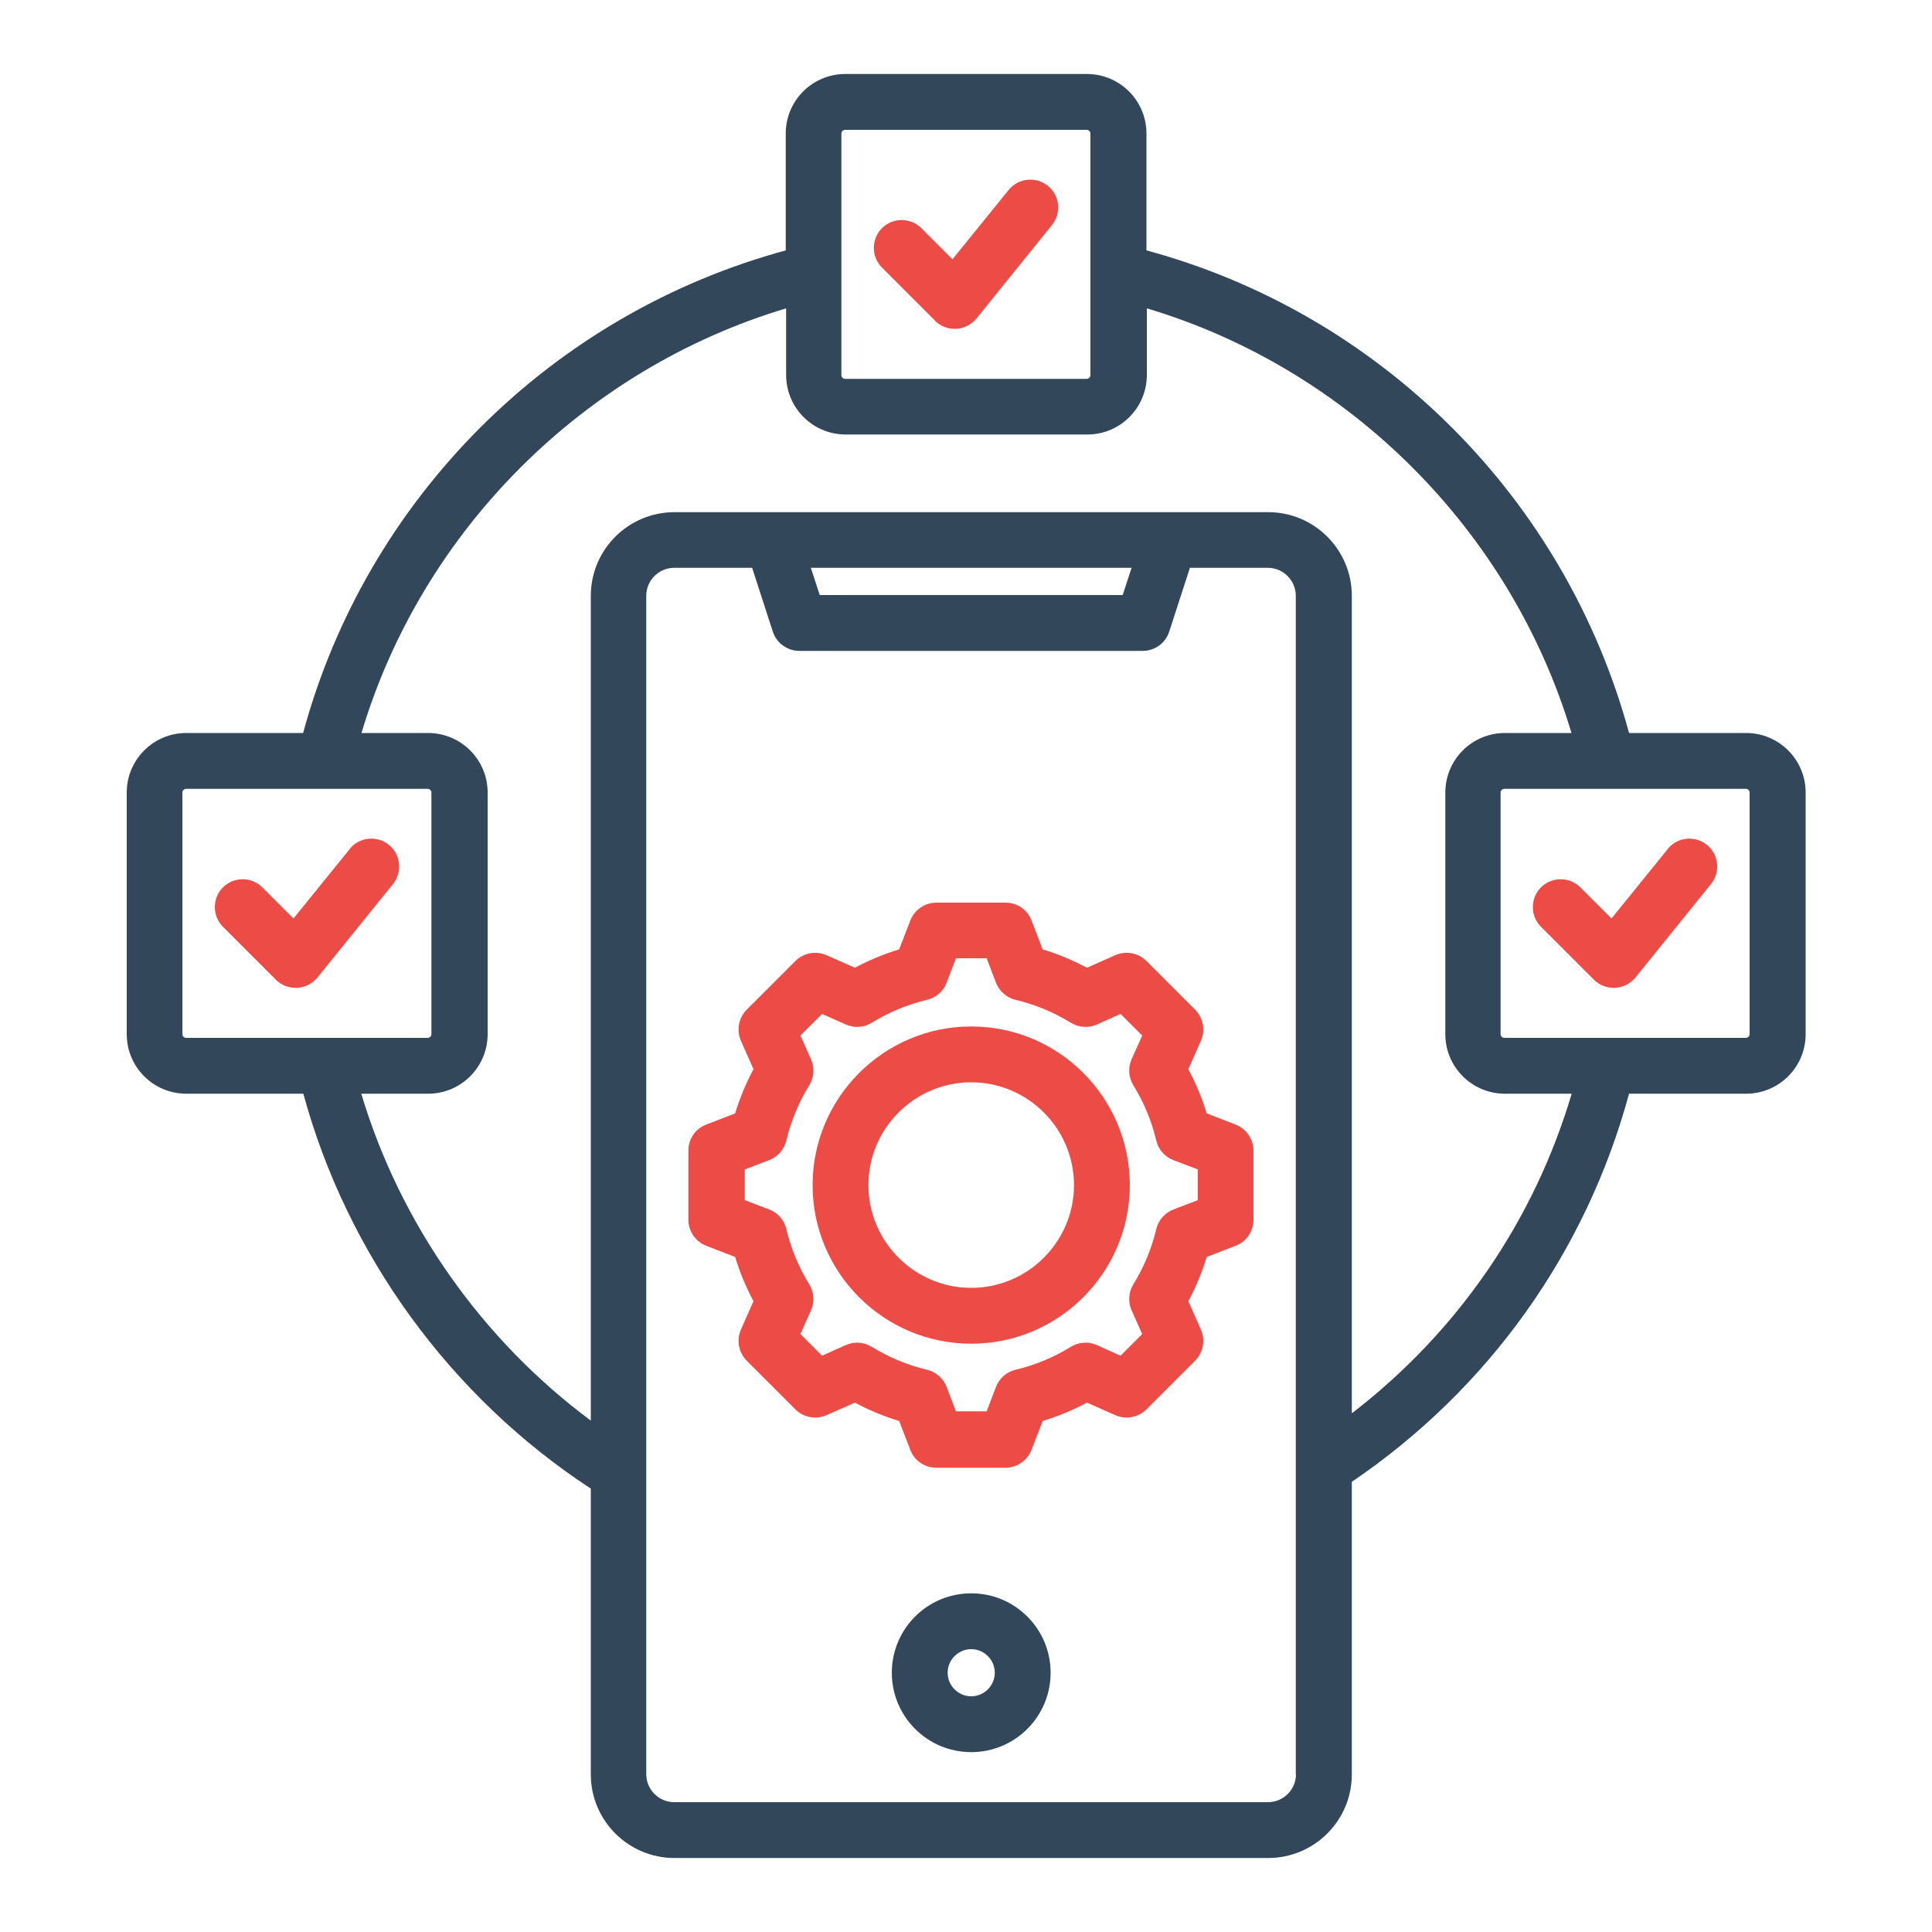 <?xml version="1.0" encoding="UTF-8"?>
<svg id="Layer_1" data-name="Layer 1" xmlns="http://www.w3.org/2000/svg" viewBox="0 0 100 100">
  <defs>
    <style>
      .cls-1 {
        fill: #ec4b46;
      }

      .cls-2 {
        fill: none;
      }

      .cls-3 {
        fill: #33475b;
      }
    </style>
  </defs>
  <path class="cls-2" d="M59.86,59.05c-.24-1.01-.64-1.98-1.19-2.87-.25-.41-.28-.91-.09-1.34l.55-1.23-1.12-1.12-1.23.55c-.43.19-.94.16-1.34-.09-.89-.55-1.86-.95-2.87-1.19-.46-.11-.84-.44-1.01-.89l-.48-1.26h-1.59l-.48,1.26c-.17.44-.55.78-1.01.89-1.01.24-1.98.64-2.87,1.19-.41.25-.91.28-1.34.09l-1.23-.55-1.12,1.12.55,1.23c.19.43.16.94-.09,1.34-.55.89-.95,1.86-1.19,2.87-.11.46-.44.84-.89,1.01l-1.26.48v1.59l1.26.48c.44.17.78.55.89,1.01.24,1.01.64,1.98,1.19,2.87.25.41.28.91.09,1.34l-.55,1.23,1.12,1.12,1.23-.55c.43-.19.94-.16,1.34.09.89.55,1.86.95,2.87,1.19.46.11.84.44,1.01.89l.48,1.26h1.59l.48-1.26c.17-.44.55-.78,1.01-.89,1.01-.24,1.98-.64,2.87-1.19.41-.25.91-.28,1.34-.09l1.23.55,1.12-1.12-.55-1.23c-.19-.43-.16-.94.09-1.34.55-.89.95-1.86,1.19-2.87.11-.46.44-.84.89-1.01l1.26-.48v-1.58h0l-1.26-.48c-.44-.17-.78-.55-.89-1.01ZM50.27,69.54c-4.52,0-8.21-3.68-8.21-8.21s3.68-8.21,8.21-8.21,8.21,3.68,8.21,8.21-3.68,8.21-8.21,8.21Z"/>
  <path class="cls-2" d="M43.74,19.61h12.51c.1,0,.19-.09.19-.19V6.91c0-.1-.09-.19-.19-.19h-12.51c-.1,0-.19.09-.19.19v12.51c0,.1.09.19.19.19ZM45.65,11.82c.56-.56,1.48-.56,2.04,0l1.61,1.61,2.91-3.59c.5-.62,1.41-.72,2.03-.21.62.5.72,1.41.21,2.03l-3.91,4.84c-.26.32-.64.51-1.05.53-.03,0-.05,0-.08,0-.38,0-.75-.15-1.02-.42l-2.74-2.74c-.56-.56-.56-1.48,0-2.04Z"/>
  <path class="cls-2" d="M22.34,53.53v-12.51c0-.1-.09-.19-.19-.19h-12.51c-.1,0-.19.09-.19.19v12.51c0,.1.09.19.19.19h12.51c.1,0,.19-.09.19-.19ZM20.34,45.76l-3.91,4.84c-.26.32-.64.51-1.05.53-.03,0-.05,0-.08,0-.38,0-.75-.15-1.02-.42l-2.74-2.74c-.56-.56-.56-1.48,0-2.04.56-.56,1.48-.56,2.04,0l1.61,1.61,2.91-3.59c.5-.62,1.41-.72,2.03-.21.62.5.72,1.41.21,2.03Z"/>
  <path class="cls-2" d="M50.27,85.35c-.67,0-1.22.55-1.22,1.22s.55,1.22,1.22,1.22,1.22-.55,1.22-1.22-.55-1.22-1.22-1.22Z"/>
  <path class="cls-2" d="M65.63,29.39h-4.03l-1.07,3.3c-.19.59-.75,1-1.37,1h-17.78c-.63,0-1.18-.4-1.37-1l-1.07-3.3h-4.03c-.8,0-1.45.65-1.45,1.45v61c0,.8.65,1.45,1.45,1.45h30.73c.8,0,1.45-.65,1.45-1.45V30.84c0-.8-.65-1.45-1.45-1.45ZM50.27,90.69c-2.27,0-4.11-1.84-4.11-4.11s1.84-4.11,4.11-4.11,4.11,1.84,4.11,4.11-1.84,4.11-4.11,4.11ZM64.89,59.55v3.57c0,.6-.37,1.13-.92,1.35l-1.5.58c-.24.79-.56,1.56-.95,2.29l.65,1.47c.24.55.12,1.18-.3,1.61l-2.52,2.52c-.42.42-1.06.54-1.61.3l-1.47-.65c-.73.39-1.5.71-2.29.95l-.58,1.5c-.21.56-.75.92-1.35.92h-3.57c-.6,0-1.13-.37-1.35-.92l-.58-1.5c-.79-.24-1.56-.56-2.29-.95l-1.47.65c-.55.24-1.18.12-1.61-.3l-2.52-2.52c-.42-.42-.54-1.06-.3-1.61l.65-1.47c-.39-.73-.71-1.5-.95-2.29l-1.5-.58c-.56-.21-.92-.75-.92-1.35v-3.57c0-.6.37-1.13.92-1.35l1.5-.58c.24-.79.56-1.56.95-2.29l-.65-1.47c-.24-.55-.12-1.18.3-1.61l2.52-2.52c.42-.42,1.06-.54,1.61-.3l1.47.65c.73-.39,1.5-.71,2.29-.95l.58-1.5c.21-.56.75-.92,1.35-.92h3.57c.6,0,1.13.37,1.35.92l.58,1.5c.79.24,1.56.56,2.29.95l1.47-.65c.55-.24,1.18-.12,1.61.3l2.52,2.52c.42.42.54,1.06.3,1.61l-.65,1.47c.39.73.71,1.5.95,2.29l1.5.58c.56.21.92.75.92,1.35h0Z"/>
  <path class="cls-2" d="M50.27,56.02c-2.93,0-5.32,2.39-5.32,5.32s2.39,5.32,5.32,5.32,5.32-2.39,5.32-5.32-2.39-5.32-5.32-5.32Z"/>
  <polygon class="cls-2" points="58.56 29.39 41.97 29.39 42.43 30.8 58.11 30.8 58.56 29.39"/>
  <path class="cls-2" d="M90.37,40.83h-12.51c-.1,0-.19.09-.19.19v12.51c0,.1.09.19.19.19h12.51c.1,0,.19-.09.19-.19v-12.51c0-.1-.09-.19-.19-.19ZM88.56,45.76l-3.91,4.84c-.26.32-.64.51-1.05.53-.03,0-.05,0-.08,0-.38,0-.75-.15-1.02-.42l-2.74-2.74c-.56-.56-.56-1.48,0-2.04s1.48-.56,2.04,0l1.61,1.61,2.91-3.59c.5-.62,1.41-.72,2.03-.21.62.5.72,1.41.21,2.03Z"/>
  <path class="cls-2" d="M74.78,53.53v-12.51c0-1.7,1.38-3.08,3.08-3.08h3.45c-3.13-10.48-11.5-18.84-21.98-21.98v3.45c0,1.7-1.38,3.08-3.08,3.08h-12.51c-1.7,0-3.08-1.38-3.08-3.08v-3.45c-10.48,3.13-18.84,11.5-21.98,21.98h3.45c1.7,0,3.08,1.38,3.08,3.08v12.51c0,1.7-1.38,3.08-3.08,3.08h-3.46c2.01,6.73,6.22,12.72,11.88,16.92V30.84c0-2.39,1.94-4.33,4.33-4.33h30.73c2.39,0,4.33,1.94,4.33,4.33v42.29c5.44-4.2,9.4-9.94,11.35-16.52h-3.46c-1.7,0-3.08-1.38-3.08-3.08Z"/>
  <path class="cls-1" d="M48.39,16.6c.27.27.64.42,1.02.42.03,0,.05,0,.08,0,.41-.02.79-.22,1.05-.53l3.91-4.84c.5-.62.41-1.53-.21-2.03-.62-.5-1.53-.41-2.03.21l-2.91,3.59-1.61-1.61c-.56-.56-1.48-.56-2.04,0-.56.56-.56,1.48,0,2.04l2.74,2.74Z"/>
  <path class="cls-1" d="M18.1,43.95l-2.91,3.59-1.61-1.61c-.56-.56-1.48-.56-2.04,0-.56.56-.56,1.48,0,2.04l2.74,2.74c.27.27.64.42,1.02.42.03,0,.05,0,.08,0,.41-.02.79-.22,1.05-.53l3.91-4.84c.5-.62.41-1.53-.21-2.03-.62-.5-1.53-.41-2.03.21Z"/>
  <path class="cls-1" d="M86.32,43.95l-2.91,3.59-1.61-1.61c-.56-.56-1.48-.56-2.04,0s-.56,1.48,0,2.04l2.74,2.74c.27.27.64.42,1.02.42.03,0,.05,0,.08,0,.41-.02.79-.22,1.05-.53l3.91-4.84c.5-.62.41-1.53-.21-2.03-.62-.5-1.53-.41-2.03.21Z"/>
  <path class="cls-3" d="M50.27,82.47c-2.27,0-4.11,1.84-4.11,4.11s1.84,4.11,4.11,4.11,4.11-1.84,4.11-4.11-1.84-4.11-4.11-4.11ZM50.27,87.8c-.67,0-1.22-.55-1.22-1.22s.55-1.22,1.22-1.22,1.22.55,1.22,1.22-.55,1.22-1.22,1.22Z"/>
  <path class="cls-1" d="M63.96,58.21l-1.5-.58c-.24-.79-.56-1.56-.95-2.29l.65-1.47c.24-.55.12-1.18-.3-1.61l-2.52-2.52c-.42-.42-1.06-.54-1.61-.3l-1.47.65c-.73-.39-1.5-.71-2.29-.95l-.58-1.5c-.21-.56-.75-.92-1.35-.92h-3.57c-.6,0-1.13.37-1.35.92l-.58,1.5c-.79.24-1.56.56-2.29.95l-1.47-.65c-.55-.24-1.18-.12-1.61.3l-2.52,2.52c-.42.42-.54,1.06-.3,1.61l.65,1.47c-.39.73-.71,1.5-.95,2.29l-1.5.58c-.56.21-.92.75-.92,1.35v3.57c0,.6.37,1.13.92,1.35l1.5.58c.24.79.56,1.56.95,2.29l-.65,1.47c-.24.55-.12,1.18.3,1.61l2.52,2.52c.42.42,1.06.54,1.61.3l1.47-.65c.73.39,1.5.71,2.29.95l.58,1.5c.21.56.75.92,1.35.92h3.57c.6,0,1.13-.37,1.35-.92l.58-1.5c.79-.24,1.56-.56,2.29-.95l1.47.65c.55.24,1.18.12,1.61-.3l2.52-2.52c.42-.42.54-1.06.3-1.61l-.65-1.47c.39-.73.71-1.5.95-2.29l1.5-.58c.56-.21.92-.75.92-1.35v-3.57h0c0-.6-.37-1.13-.92-1.35ZM62,60.54v1.58l-1.26.48c-.44.17-.78.55-.89,1.01-.24,1.01-.64,1.98-1.19,2.87-.25.41-.28.91-.09,1.34l.55,1.23-1.12,1.12-1.23-.55c-.43-.19-.94-.16-1.34.09-.89.55-1.86.95-2.87,1.19-.46.11-.84.44-1.01.89l-.48,1.26h-1.59l-.48-1.26c-.17-.44-.55-.78-1.01-.89-1.01-.24-1.98-.64-2.87-1.19-.41-.25-.91-.28-1.34-.09l-1.23.55-1.12-1.12.55-1.23c.19-.43.16-.94-.09-1.34-.55-.89-.95-1.86-1.19-2.87-.11-.46-.44-.84-.89-1.01l-1.26-.48v-1.59l1.26-.48c.44-.17.78-.55.89-1.01.24-1.01.64-1.98,1.19-2.87.25-.41.28-.91.09-1.34l-.55-1.23,1.12-1.12,1.23.55c.43.19.94.16,1.34-.09.89-.55,1.86-.95,2.87-1.19.46-.11.84-.44,1.01-.89l.48-1.26h1.59l.48,1.26c.17.44.55.78,1.01.89,1.01.24,1.98.64,2.87,1.19.41.25.91.28,1.34.09l1.23-.55,1.12,1.12-.55,1.23c-.19.43-.16.94.09,1.34.55.89.95,1.86,1.19,2.87.11.46.44.84.89,1.01l1.26.48h0Z"/>
  <path class="cls-3" d="M90.37,37.94h-6.05c-1.62-5.96-4.77-11.41-9.17-15.81-4.4-4.4-9.85-7.56-15.81-9.17v-6.05c0-1.7-1.38-3.08-3.08-3.08h-12.51c-1.7,0-3.08,1.38-3.08,3.08v6.05c-5.96,1.62-11.41,4.77-15.81,9.17-4.4,4.4-7.56,9.85-9.17,15.81h-6.05c-1.7,0-3.08,1.38-3.08,3.08v12.51c0,1.7,1.38,3.08,3.08,3.08h6.06c2.27,8.33,7.62,15.69,14.88,20.44v14.79c0,2.39,1.94,4.33,4.33,4.33h30.73c2.39,0,4.33-1.94,4.33-4.33v-15.14c7.08-4.81,12.12-11.88,14.35-20.09h6.06c1.7,0,3.08-1.38,3.08-3.08v-12.51c0-1.7-1.38-3.08-3.08-3.08ZM43.55,6.91c0-.1.09-.19.19-.19h12.51c.1,0,.19.09.19.19v12.51c0,.1-.09.19-.19.19h-12.51c-.1,0-.19-.09-.19-.19V6.91ZM9.63,53.72c-.1,0-.19-.09-.19-.19v-12.51c0-.1.09-.19.19-.19h12.51c.1,0,.19.09.19.19v12.51c0,.1-.09.19-.19.19h-12.51ZM67.08,91.83c0,.8-.65,1.45-1.45,1.45h-30.73c-.8,0-1.45-.65-1.45-1.45V30.84c0-.8.65-1.45,1.45-1.45h4.03l1.07,3.3c.19.59.75,1,1.37,1h17.78c.62,0,1.18-.4,1.37-1l1.07-3.3h4.03c.8,0,1.45.65,1.45,1.45v61ZM41.97,29.39h16.6l-.46,1.41h-15.68l-.46-1.41ZM69.97,73.13V30.84c0-2.39-1.94-4.33-4.33-4.33h-30.73c-2.39,0-4.33,1.94-4.33,4.33v42.69c-5.65-4.2-9.87-10.2-11.88-16.92h3.46c1.7,0,3.08-1.38,3.08-3.08v-12.51c0-1.7-1.38-3.08-3.08-3.08h-3.45c3.13-10.48,11.5-18.84,21.98-21.98v3.45c0,1.7,1.38,3.08,3.08,3.08h12.51c1.7,0,3.08-1.38,3.08-3.08v-3.45c10.48,3.13,18.84,11.5,21.98,21.98h-3.45c-1.7,0-3.08,1.38-3.08,3.08v12.51c0,1.7,1.38,3.08,3.08,3.08h3.46c-1.95,6.58-5.9,12.32-11.35,16.52ZM90.56,53.53c0,.1-.09.19-.19.19h-12.51c-.1,0-.19-.09-.19-.19v-12.51c0-.1.09-.19.19-.19h12.51c.1,0,.19.09.19.19v12.51Z"/>
  <path class="cls-1" d="M50.27,53.13c-4.52,0-8.21,3.68-8.21,8.21s3.68,8.21,8.21,8.21,8.21-3.68,8.21-8.21-3.68-8.21-8.21-8.21ZM50.27,66.66c-2.93,0-5.32-2.39-5.32-5.32s2.39-5.32,5.32-5.32,5.32,2.39,5.32,5.32-2.39,5.32-5.32,5.32Z"/>
</svg>